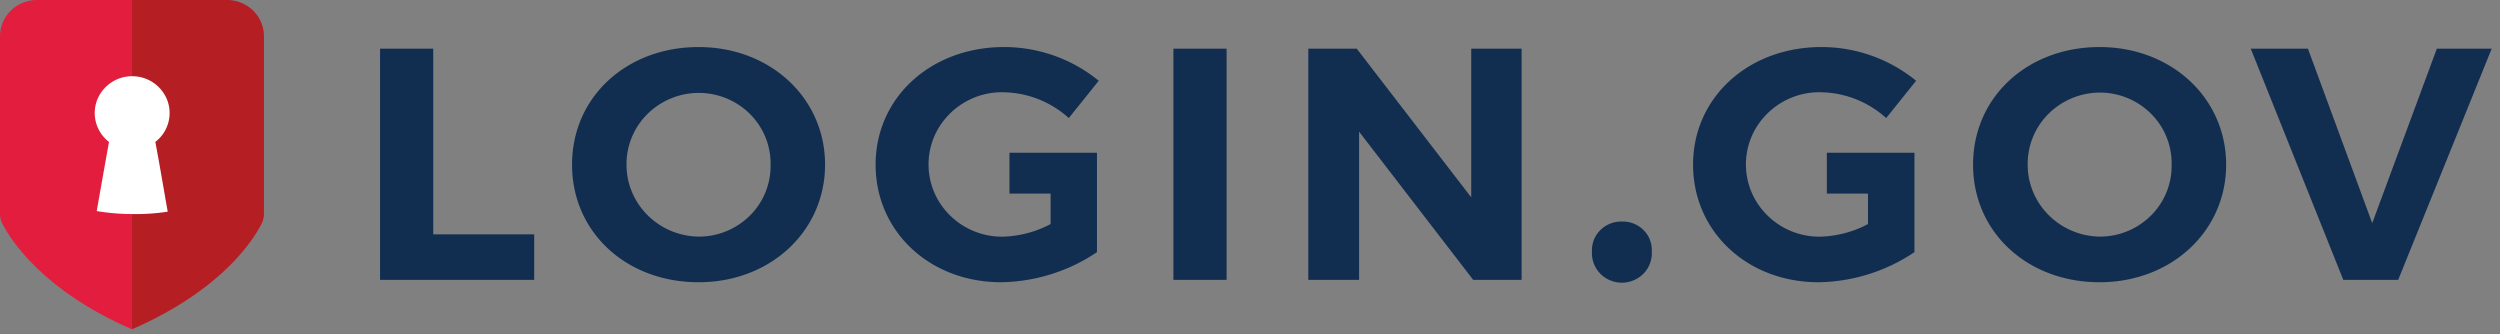 <svg xmlns="http://www.w3.org/2000/svg" width="172" height="23" viewBox="0 0 172 23" fill="none"><rect x="0" y="0" width="172" height="23" fill="#808080" stroke="none"/><path d="m167.654 3.35-4.445 12.001-4.423-12.001h-3.934l6.368 15.907h3.774l6.434-15.907h-3.774z" fill="#112E51"/><path fill-rule="evenodd" clip-rule="evenodd" d="M135.747 11.327c0-4.66 3.758-8.09 8.703-8.09 4.957 0 8.709 3.522 8.709 8.09 0 4.57-3.758 8.091-8.709 8.091-4.95 0-8.703-3.43-8.703-8.09zm3.758-.021c-.015 2.727 2.222 4.952 5 4.973a4.99 4.99 0 0 0 3.504-1.471 4.808 4.808 0 0 0 1.398-3.48 4.807 4.807 0 0 0-1.396-3.484 4.99 4.99 0 0 0-3.506-1.474 5.032 5.032 0 0 0-3.55 1.443 4.851 4.851 0 0 0-1.45 3.493z" fill="#112E51"/><path d="M125.324 6.349a6.851 6.851 0 0 1 4.445 1.774l2.061-2.567a10.31 10.31 0 0 0-6.506-2.32c-5.049 0-8.841 3.48-8.841 8.091 0 4.612 3.731 8.091 8.638 8.091a12.136 12.136 0 0 0 6.593-2.07v-6.84h-6.027v2.81h2.829v2.098a7.44 7.44 0 0 1-3.17.863 5.082 5.082 0 0 1-4.521-2.434 4.891 4.891 0 0 1 0-5.062 5.082 5.082 0 0 1 4.521-2.434h-.022zm-13.736 8.894a2.03 2.03 0 0 0-1.493.596 1.956 1.956 0 0 0-.568 1.481 2.014 2.014 0 0 0 .997 1.839 2.094 2.094 0 0 0 2.122 0 2.014 2.014 0 0 0 .997-1.839 1.94 1.94 0 0 0-.56-1.484 2.015 2.015 0 0 0-1.495-.593zm-10.368-1.666L93.346 3.35h-3.335v15.907h3.494v-10.2l7.852 10.2h3.33V3.35h-3.467v10.227zM80.731 3.35h3.659v15.907h-3.659zM69.088 6.349a6.853 6.853 0 0 1 4.445 1.774l2.06-2.567a10.308 10.308 0 0 0-6.505-2.32c-5.05 0-8.846 3.48-8.846 8.091 0 4.612 3.73 8.091 8.637 8.091a12.137 12.137 0 0 0 6.593-2.07v-6.84h-6.021v2.81h2.83v2.098a7.456 7.456 0 0 1-3.171.863 5.083 5.083 0 0 1-4.521-2.434 4.89 4.89 0 0 1 0-5.062 5.083 5.083 0 0 1 4.52-2.434h-.021z" fill="#112E51"/><path fill-rule="evenodd" clip-rule="evenodd" d="M39.357 11.327c0-4.66 3.758-8.09 8.703-8.09 4.956 0 8.704 3.522 8.704 8.09 0 4.57-3.748 8.091-8.704 8.091s-8.703-3.43-8.703-8.09zm3.747 0c-.003 2.72 2.23 4.931 5 4.952a4.99 4.99 0 0 0 3.511-1.467 4.807 4.807 0 0 0 1.401-3.485 4.807 4.807 0 0 0-1.407-3.473 4.99 4.99 0 0 0-3.505-1.462 5.03 5.03 0 0 0-3.55 1.442 4.846 4.846 0 0 0-1.45 3.493z" fill="#112E51"/><path d="M29.808 3.35h-3.66v15.907h10.605v-3.134h-6.945V3.35z" fill="#112E51"/><path d="M15.62 0H9.078v22.655c6.209-2.697 8.379-6.193 8.929-7.282.103-.208.155-.437.153-.669V2.492A2.47 2.47 0 0 0 17.417.73 2.562 2.562 0 0 0 15.62 0z" fill="#B51E23"/><path d="M2.538 0C1.136 0 0 1.116 0 2.492v12.212c-.002.232.05.46.154.669.55 1.079 2.747 4.601 8.923 7.282V0H2.538z" fill="#E21D3E"/><path d="M10.687 9.763a2.502 2.502 0 0 0 .841-2.816 2.574 2.574 0 0 0-2.435-1.702 2.574 2.574 0 0 0-2.435 1.702A2.502 2.502 0 0 0 7.5 9.763a1082.07 1082.07 0 0 0-.846 4.758c.8.135 1.61.204 2.423.205.824.016 1.647-.038 2.461-.162-.285-1.618-.549-3.204-.851-4.8z" fill="#fff"/></svg>